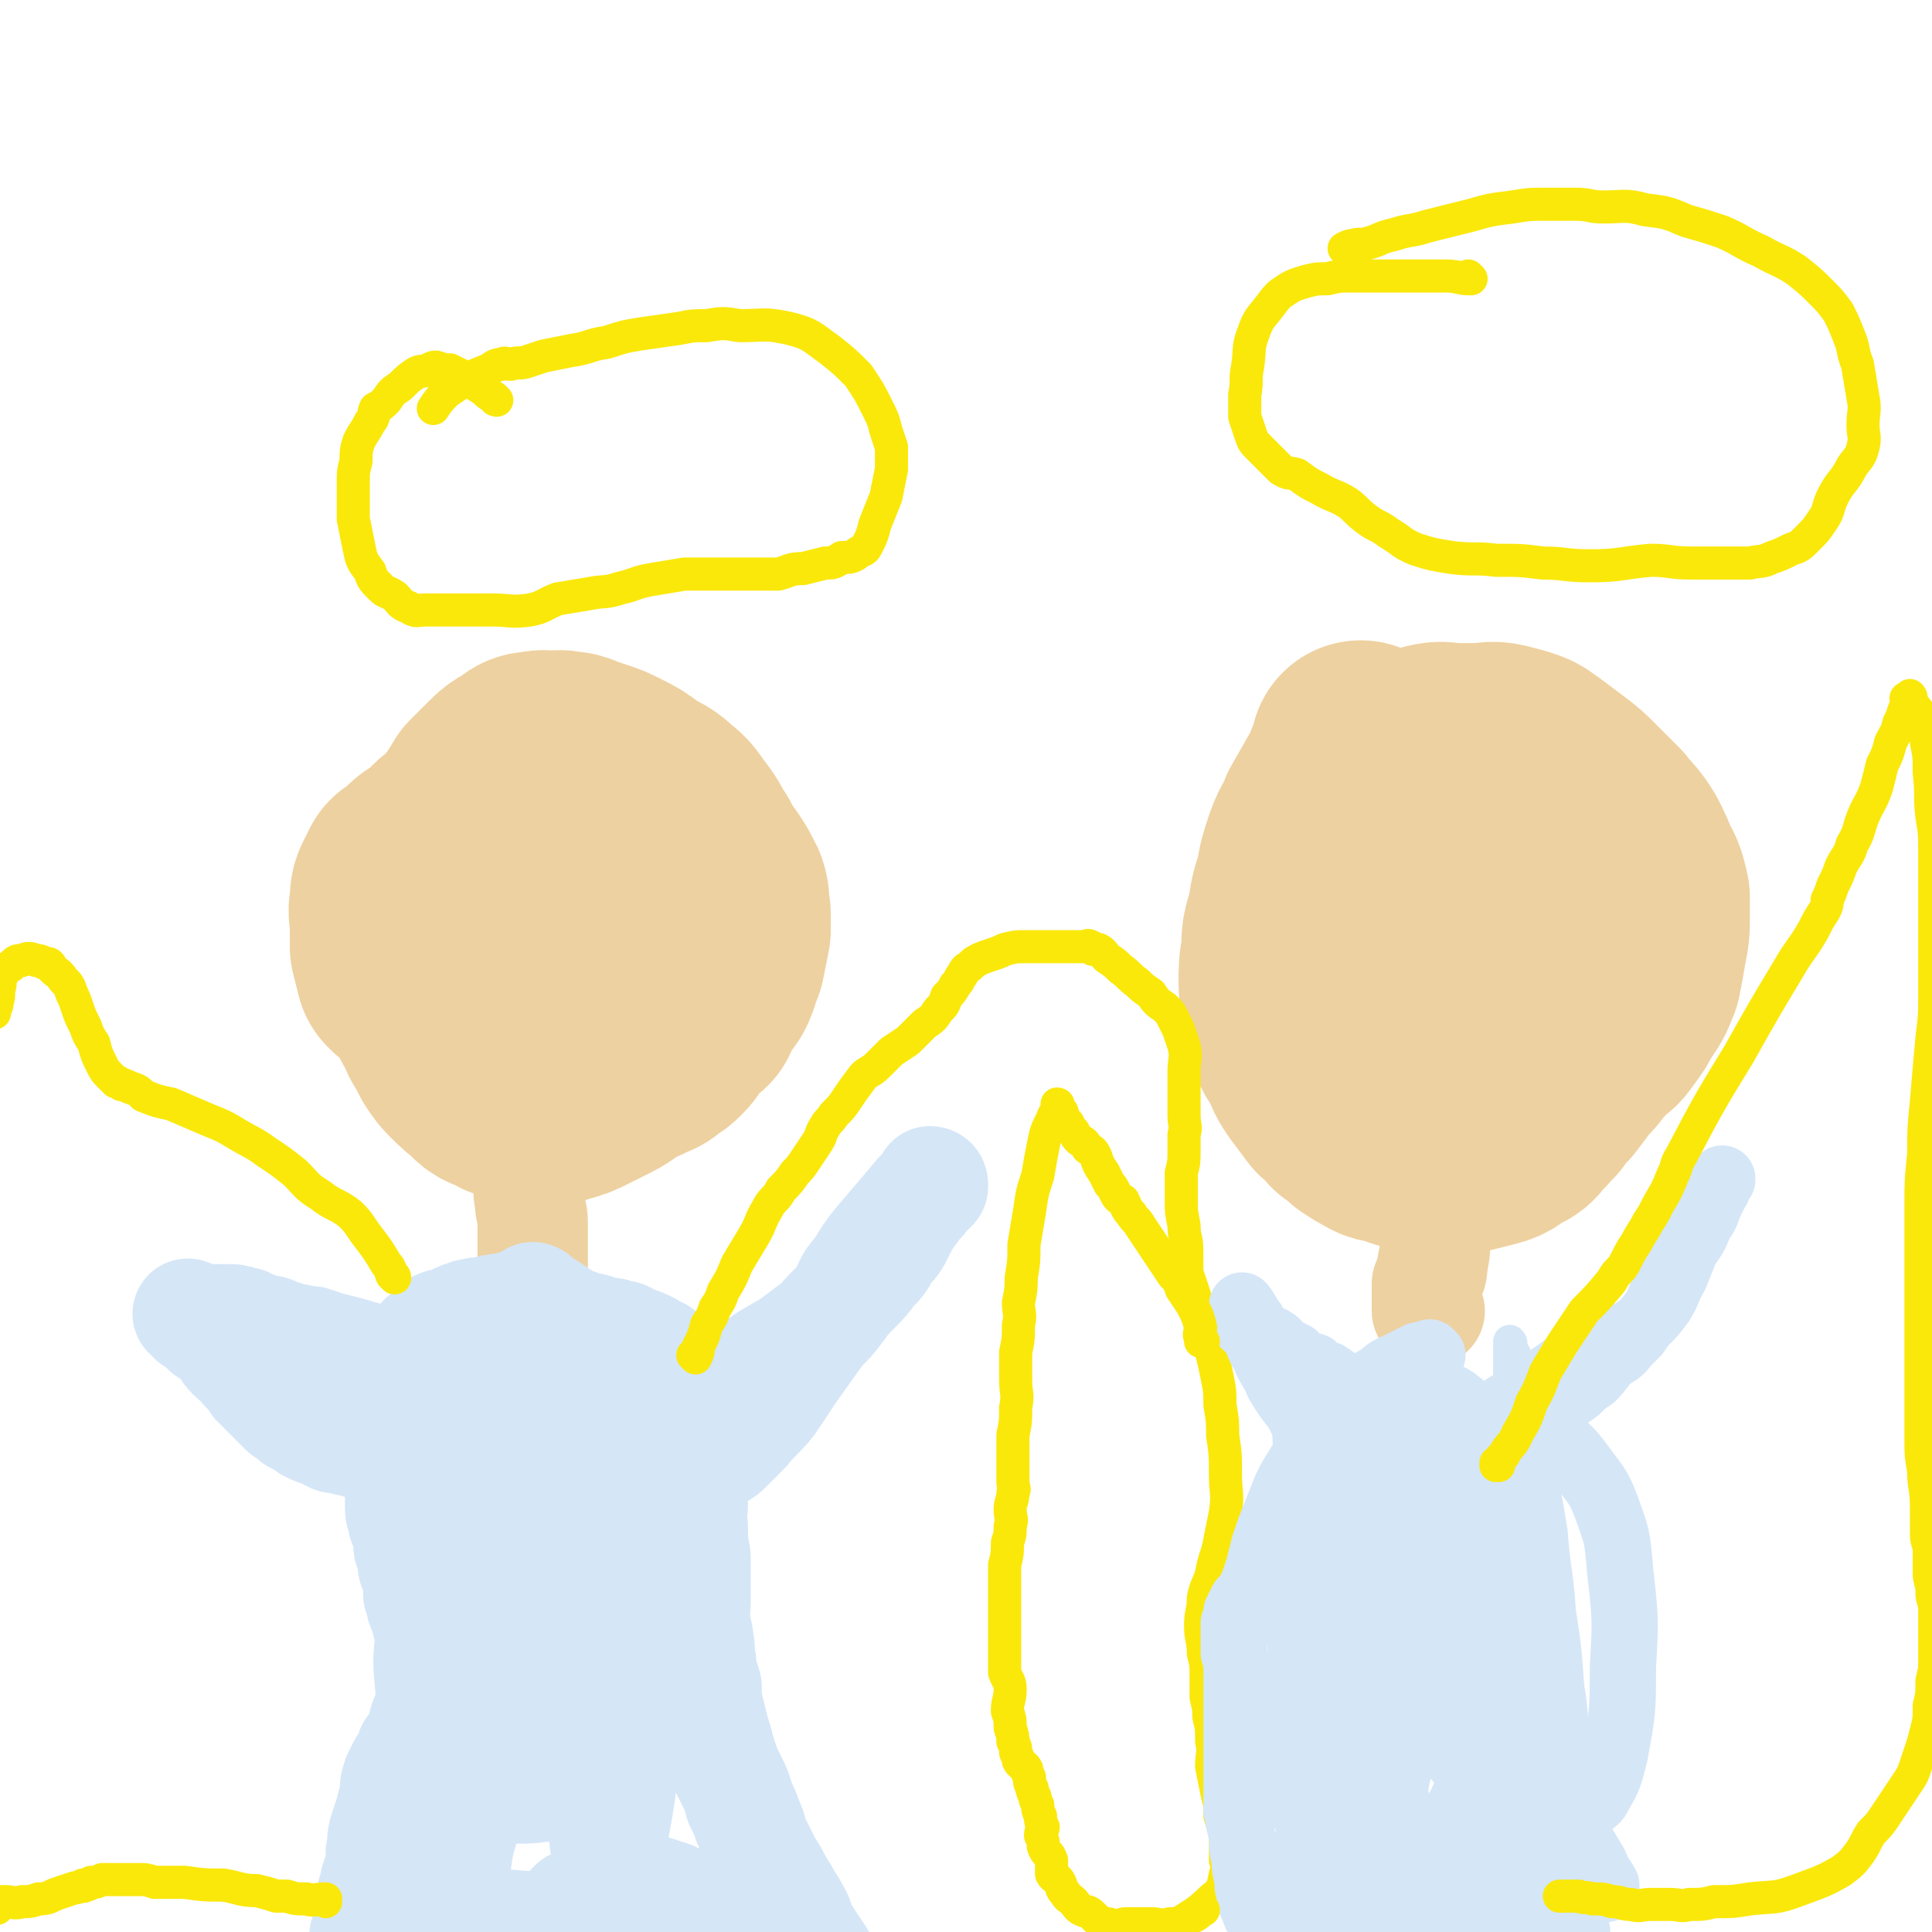 <svg viewBox='0 0 700 700' version='1.1' xmlns='http://www.w3.org/2000/svg' xmlns:xlink='http://www.w3.org/1999/xlink'><g fill='none' stroke='#EED1A0' stroke-width='80' stroke-linecap='round' stroke-linejoin='round'><path d='M217,321c0,0 -1,-1 -1,-1 0,0 0,0 1,1 0,0 0,0 0,0 0,0 -1,-1 -1,-1 0,0 0,0 1,1 '/><path d='M199,299c0,0 -1,-1 -1,-1 0,0 0,0 1,1 0,0 0,0 0,0 0,0 -1,-1 -1,-1 0,0 0,0 1,1 0,0 0,0 0,0 0,0 -1,-1 -1,-1 0,0 1,0 1,1 -1,1 -1,1 -1,2 -2,4 -2,4 -4,8 -1,3 -1,3 -2,5 -1,1 -1,1 -1,3 -1,1 0,1 0,3 0,2 0,2 0,4 -1,3 -1,3 -1,6 0,4 1,4 1,7 0,3 -1,3 0,6 0,3 0,3 1,6 0,3 1,2 2,5 1,2 1,3 2,5 1,2 1,2 2,4 1,1 1,1 3,3 2,1 2,2 4,3 3,2 3,2 7,3 3,1 3,0 6,1 2,0 2,0 5,0 3,0 3,0 6,0 3,-1 3,-1 7,-1 3,-1 4,-1 7,-2 2,-1 2,-2 4,-3 1,-1 2,-1 3,-2 1,-2 1,-3 2,-4 1,-3 2,-3 4,-6 2,-4 1,-4 3,-8 1,-5 1,-5 2,-10 0,-3 0,-3 0,-6 -1,-4 0,-4 -1,-7 -2,-4 -2,-4 -4,-7 -3,-4 -3,-4 -5,-8 -3,-4 -2,-4 -5,-8 -4,-5 -3,-5 -7,-8 -4,-4 -5,-3 -9,-6 -4,-3 -4,-3 -8,-5 -4,-2 -4,-2 -7,-3 -3,-1 -3,-1 -6,-2 -2,-1 -2,-1 -4,-1 -3,-1 -3,0 -5,0 -3,0 -3,-1 -5,0 -3,0 -3,0 -5,2 -4,2 -4,2 -7,5 -3,3 -3,3 -6,6 -3,5 -3,5 -6,9 -3,4 -3,4 -5,9 -3,4 -3,4 -5,8 -2,4 -1,4 -2,8 -1,4 -2,4 -2,8 -1,4 0,4 0,8 0,5 0,5 0,9 0,4 -1,4 0,8 0,4 0,4 1,7 1,3 1,3 3,6 1,3 1,3 3,6 1,2 1,2 2,4 2,3 2,3 4,5 3,3 3,3 6,5 2,3 3,3 6,4 3,2 3,2 6,2 3,1 3,1 5,2 2,0 2,0 4,0 3,-1 3,0 5,-1 4,-1 4,-1 8,-3 4,-2 4,-2 8,-4 4,-2 4,-3 8,-5 3,-2 3,-1 6,-3 3,-1 3,-1 5,-3 2,-1 2,-1 3,-2 2,-2 2,-2 3,-5 2,-4 3,-4 3,-7 1,-6 1,-6 1,-12 -1,-6 0,-6 -1,-13 -1,-4 -2,-4 -3,-8 -1,-4 -1,-4 -2,-7 -2,-4 -2,-4 -5,-8 -3,-3 -3,-3 -6,-6 -4,-5 -4,-5 -9,-8 -4,-4 -4,-4 -8,-7 -3,-1 -3,-1 -6,-3 -2,-1 -2,-1 -4,-2 -3,-1 -3,-2 -6,-2 -4,0 -4,-1 -8,0 -5,2 -5,3 -10,6 -6,3 -6,4 -11,8 -5,3 -5,4 -9,8 -4,2 -4,2 -7,5 -2,2 -2,2 -4,3 -1,2 -1,2 -2,4 -1,2 -1,2 -1,5 -1,4 0,4 0,8 0,4 0,4 0,8 1,4 1,4 2,8 1,0 1,0 1,1 '/><path d='M494,273c0,0 -1,-1 -1,-1 0,0 0,0 0,1 0,0 0,0 0,0 1,0 0,-1 0,-1 0,0 0,0 0,1 -2,5 -2,5 -4,10 -4,7 -4,7 -8,14 -2,6 -3,5 -5,11 -2,6 -2,6 -3,12 -2,6 -2,6 -3,13 -2,6 -2,6 -2,12 -1,5 -1,6 -1,11 0,5 1,5 1,10 1,4 1,4 2,7 1,5 2,4 4,8 2,5 2,5 4,8 3,4 3,4 6,8 3,2 3,2 5,5 3,2 3,2 5,4 3,2 3,2 5,3 3,2 3,1 6,2 4,1 4,2 8,2 4,1 4,1 9,1 4,0 4,0 9,0 4,-1 4,-1 8,-2 4,-1 4,-2 7,-4 3,-1 3,-1 5,-4 3,-2 2,-3 5,-5 2,-3 2,-3 5,-6 3,-4 3,-4 6,-8 3,-3 3,-3 5,-6 2,-2 2,-2 4,-4 3,-3 3,-2 5,-5 3,-4 3,-4 5,-8 3,-4 3,-4 5,-9 1,-5 1,-5 2,-11 1,-5 1,-5 1,-10 0,-3 0,-4 0,-7 -1,-4 -1,-5 -3,-8 -2,-5 -2,-5 -4,-9 -3,-5 -4,-5 -7,-9 -4,-4 -4,-4 -8,-8 -4,-4 -4,-4 -8,-7 -4,-3 -4,-3 -8,-6 -2,-1 -2,-2 -5,-3 -3,-1 -3,-1 -7,-2 -4,-1 -4,0 -9,0 -4,0 -4,0 -8,0 -4,0 -4,-1 -8,0 -3,1 -3,1 -5,2 -3,2 -3,2 -6,4 -3,4 -3,4 -5,9 -3,5 -3,5 -5,10 -1,5 -1,5 -2,10 -1,5 -1,5 -2,10 -1,4 -2,4 -2,9 -1,5 0,5 0,11 1,6 1,6 2,13 0,6 0,6 2,12 1,4 1,4 3,8 2,4 2,4 4,9 2,3 2,4 4,7 2,2 2,2 4,4 1,1 1,1 2,2 0,1 0,1 0,2 1,1 1,1 3,1 2,0 2,-1 4,-2 3,-1 3,-1 5,-2 4,-2 4,-2 7,-5 5,-5 4,-5 8,-11 3,-4 4,-3 6,-8 2,-3 2,-4 2,-8 1,-4 1,-4 1,-8 0,-4 0,-4 -1,-8 -1,-3 0,-4 -2,-6 -1,-2 -2,-2 -4,-4 -3,-1 -3,-1 -6,-2 -2,0 -2,0 -4,0 -1,-1 -1,0 -3,0 -1,0 -1,0 -2,0 0,0 0,0 -1,0 0,0 0,0 0,0 0,0 0,-1 0,-1 0,0 0,0 0,1 0,0 0,0 0,0 0,0 0,-1 0,-1 '/></g>
<g fill='none' stroke='#EED1A0' stroke-width='40' stroke-linecap='round' stroke-linejoin='round'><path d='M190,420c0,0 -1,-1 -1,-1 0,0 0,0 1,1 0,0 0,0 0,0 0,0 -1,-1 -1,-1 0,0 0,0 1,1 0,0 0,0 0,0 0,0 -1,-1 -1,-1 1,3 1,4 2,7 1,5 0,5 1,9 0,4 1,4 1,8 0,5 0,5 0,10 0,3 0,3 0,7 -1,2 -1,2 -2,4 0,0 0,0 0,0 '/><path d='M523,429c0,0 -1,-1 -1,-1 0,0 0,0 0,1 0,0 0,0 0,0 1,0 0,-1 0,-1 0,0 0,0 0,1 0,0 0,0 0,0 0,3 1,3 0,6 0,6 -1,6 -2,13 0,5 0,5 -1,10 0,4 -1,4 -2,7 0,2 0,3 0,5 0,1 0,1 0,3 0,1 0,1 0,2 0,0 1,0 1,0 '/></g>
<g fill='none' stroke='#D5E6F7' stroke-width='40' stroke-linecap='round' stroke-linejoin='round'><path d='M194,471c0,0 -1,-1 -1,-1 0,0 0,0 1,1 0,0 0,0 0,0 0,0 -1,-1 -1,-1 0,0 0,0 1,1 0,0 0,0 0,0 0,0 -1,-1 -1,-1 0,0 0,0 1,1 0,0 0,0 0,0 0,0 -1,-1 -1,-1 0,0 0,0 1,1 0,0 0,0 0,0 0,0 -1,-1 -1,-1 0,0 0,0 1,1 0,0 0,0 0,0 0,0 -1,-1 -1,-1 0,0 1,0 1,1 -2,1 -3,1 -6,2 -2,0 -2,0 -5,1 -2,0 -2,0 -3,1 -1,0 -2,-1 -2,0 -1,0 -1,0 -1,1 -2,0 -2,0 -3,0 -1,0 -1,-1 -2,0 -2,0 -2,0 -4,1 -1,0 -1,0 -2,1 -1,0 -1,0 -2,1 -1,0 -1,0 -2,1 -1,0 -1,-1 -2,0 -1,0 -1,0 -1,1 -1,0 -1,-1 -1,0 -1,0 -1,1 -1,2 -1,0 -2,0 -2,1 -2,1 -2,1 -2,3 -1,1 -1,1 -1,3 -1,1 -1,1 -1,2 -1,2 -1,2 -1,4 -1,2 -1,2 -1,4 0,1 0,1 0,3 -1,2 -1,2 -1,4 0,1 0,1 0,3 0,1 0,1 0,3 0,1 0,1 0,2 0,1 0,1 0,3 0,2 0,2 0,4 0,1 -1,1 -1,3 -1,1 -1,1 -1,1 0,1 0,1 0,3 0,1 0,1 0,2 0,0 -1,0 -1,1 -1,0 0,1 0,1 0,1 0,1 0,3 0,0 0,0 0,1 0,1 0,1 0,2 0,2 0,2 0,3 0,2 0,2 0,4 0,2 0,2 1,4 0,2 0,2 1,3 0,2 1,2 1,3 0,2 0,2 0,3 0,2 0,2 1,3 0,2 0,2 1,3 0,2 -1,2 0,3 0,1 0,1 1,2 0,1 0,1 1,2 0,1 0,1 0,2 0,0 0,0 0,1 0,1 0,1 0,2 0,0 -1,1 0,1 0,1 1,1 1,1 0,2 -1,2 0,3 0,1 0,1 1,2 0,1 0,1 1,2 0,1 -1,1 0,2 0,1 0,1 1,2 0,0 0,0 1,1 0,1 0,1 0,2 0,1 0,1 0,2 0,2 0,2 0,4 0,2 0,2 0,4 0,2 0,2 0,3 0,2 0,2 0,4 0,2 0,2 0,3 0,3 0,3 -1,5 -1,3 -1,2 -2,5 -1,2 0,2 -1,5 -1,3 -2,3 -4,6 -1,3 -1,3 -3,6 -1,2 -1,2 -2,4 -1,3 -1,4 -1,7 -1,3 -1,3 -2,7 -1,3 -1,3 -2,6 -1,4 0,4 -1,7 0,4 0,4 -1,8 -1,2 -1,2 -1,4 -1,2 -1,2 -1,4 -1,2 -1,2 -1,4 0,2 0,2 0,4 -1,2 -1,2 -1,4 -1,2 -1,2 -1,4 0,1 0,1 0,3 0,1 0,1 0,3 0,1 0,1 0,2 0,2 0,2 0,3 0,2 0,2 0,4 0,2 0,2 0,5 0,2 0,2 0,3 0,2 0,2 0,4 0,1 0,1 0,2 1,1 1,1 1,3 1,1 1,1 1,1 0,1 0,1 0,1 0,0 0,0 0,0 '/><path d='M200,475c0,0 -1,-1 -1,-1 0,0 0,0 1,1 0,0 0,0 0,0 0,0 -1,-1 -1,-1 0,0 0,0 1,1 0,0 0,0 0,0 0,0 -1,-1 -1,-1 3,2 4,3 8,5 3,1 3,1 5,2 2,0 2,0 5,1 2,1 2,1 5,1 2,1 2,1 4,1 2,1 2,1 4,2 3,1 3,1 5,2 2,2 3,1 5,3 2,3 2,3 3,6 2,4 1,4 2,8 1,3 1,3 2,7 1,4 1,4 2,8 0,4 -1,4 0,7 0,2 1,2 1,4 0,3 0,3 0,6 0,4 1,4 1,8 0,4 -1,4 0,8 0,5 0,5 1,11 0,5 0,5 0,10 0,4 0,4 0,7 0,3 -1,4 0,7 0,3 1,3 1,6 1,4 0,4 1,8 0,5 1,5 2,9 0,5 0,5 1,9 1,4 1,4 2,8 1,3 1,3 2,7 1,3 1,3 2,6 1,2 1,2 2,4 2,4 2,4 3,8 2,4 2,4 3,7 2,4 1,4 3,8 2,4 2,4 4,8 2,3 2,3 4,7 2,3 2,3 3,5 2,3 2,3 3,5 2,3 1,3 2,6 1,2 2,2 3,4 2,3 2,3 4,6 2,4 2,4 4,8 2,3 2,3 3,5 2,3 1,3 3,5 2,3 2,3 5,6 2,2 2,1 5,3 5,2 5,2 10,4 5,1 5,1 9,2 5,0 5,0 9,0 4,1 4,0 9,0 0,0 0,0 -1,0 '/><path d='M217,560c0,0 -1,-1 -1,-1 0,0 0,0 1,1 0,0 0,0 0,0 0,0 -1,-1 -1,-1 0,0 0,0 1,1 0,0 0,0 0,0 0,0 0,0 0,1 -3,5 -4,5 -6,11 -2,7 -1,7 -1,14 0,9 0,9 1,17 1,10 0,10 1,19 1,9 1,9 2,17 1,8 2,8 3,16 1,5 1,5 2,11 0,3 1,3 1,6 0,1 0,1 0,2 0,0 0,1 0,0 0,-1 0,-2 1,-4 3,-15 3,-15 5,-30 4,-20 4,-20 6,-41 2,-20 2,-20 2,-41 -1,-12 -1,-12 -4,-24 -2,-8 -3,-7 -6,-14 -3,-7 -2,-7 -6,-12 -2,-4 -2,-4 -5,-7 -1,-2 -1,-2 -4,-3 -3,0 -3,0 -6,2 -8,6 -9,7 -15,16 -9,12 -9,12 -16,25 -7,14 -8,14 -12,29 -4,11 -3,11 -4,23 -1,9 -1,9 0,19 1,8 1,8 4,16 3,6 4,7 9,12 3,3 4,3 8,5 5,2 5,2 11,3 4,0 5,0 10,-1 5,-1 6,1 10,-3 9,-7 9,-7 15,-17 8,-14 8,-15 13,-30 4,-15 4,-15 6,-31 1,-12 1,-12 0,-25 -1,-8 -2,-8 -5,-16 -2,-6 -2,-6 -7,-11 -3,-4 -3,-4 -8,-7 -3,-2 -3,-2 -7,-2 -4,1 -5,2 -9,6 -7,9 -8,9 -13,20 -7,15 -7,15 -12,32 -4,11 -4,11 -6,23 -2,10 -2,10 -1,20 0,8 0,8 2,16 1,5 1,5 4,10 2,3 2,3 5,6 1,1 1,1 3,3 1,0 1,0 2,0 0,1 0,1 1,1 0,1 1,1 1,0 3,-5 3,-5 5,-11 4,-14 4,-14 8,-29 3,-13 3,-13 5,-27 1,-9 1,-9 2,-18 0,-5 0,-5 0,-11 0,-2 0,-2 0,-4 0,0 0,0 0,0 0,1 -1,0 -1,0 0,0 1,0 1,0 -2,5 -3,5 -5,10 -5,13 -5,14 -10,27 -6,17 -7,17 -13,33 -4,14 -4,14 -9,28 -4,11 -4,11 -7,22 -2,7 -2,7 -3,15 -1,3 -1,3 -1,6 0,2 0,2 0,3 0,1 -1,1 -1,1 -1,1 0,2 -1,2 -1,1 -2,1 -3,1 -3,1 -3,0 -6,0 -4,0 -4,1 -7,0 -2,0 -2,0 -3,-1 -1,0 -1,1 -1,0 -1,0 -1,0 -1,-1 -1,0 -1,0 -1,0 1,1 2,2 4,2 6,3 6,3 13,4 11,2 11,2 23,3 11,1 11,1 22,1 8,0 8,0 17,0 6,-1 6,-1 12,-1 3,-1 3,-1 7,-1 1,0 1,1 2,0 0,0 0,0 1,0 0,-1 0,-1 0,-1 -1,-2 -1,-2 -2,-2 -2,-2 -2,-2 -5,-2 -3,-1 -3,-1 -7,-1 -4,-1 -4,-1 -8,-1 -2,0 -2,0 -5,0 -2,1 -2,1 -4,1 -1,1 -1,0 -2,0 -1,1 -1,1 -1,1 0,0 0,0 0,0 3,2 3,2 6,3 6,2 6,2 11,3 8,1 8,1 15,1 4,1 4,0 9,0 3,0 3,0 5,0 1,0 1,0 2,0 0,0 0,0 0,0 -2,-2 -2,-2 -4,-4 -2,-3 -2,-3 -5,-5 -2,-2 -3,-2 -6,-3 -3,-1 -3,-1 -7,-2 -3,0 -3,0 -6,0 -1,1 -2,1 -2,2 -1,2 0,2 0,4 2,3 2,4 4,6 3,3 3,2 7,4 2,1 3,1 5,2 0,0 0,0 1,0 '/><path d='M143,497c0,0 -1,-1 -1,-1 0,0 1,0 1,1 0,0 0,0 0,0 0,0 -1,-1 -1,-1 0,0 1,0 1,1 0,0 0,0 0,0 0,0 -1,-1 -1,-1 0,0 1,1 1,1 -2,-1 -3,-1 -5,-2 -3,-1 -3,-1 -6,-2 -2,-1 -2,-1 -4,-1 -2,-1 -2,-1 -4,-1 -2,-1 -2,0 -4,-1 -3,-1 -2,-1 -5,-2 -2,-1 -2,0 -5,-1 -2,-1 -2,-1 -4,-2 -3,-1 -3,-1 -6,-2 -2,-1 -2,-1 -4,-1 -2,0 -2,-1 -3,-1 -2,-1 -2,-1 -3,-1 -1,-1 -1,-1 -2,-1 -3,-1 -3,-1 -6,-1 -3,0 -3,0 -5,0 -2,0 -2,0 -4,0 -2,-1 -2,-1 -3,-1 0,0 0,0 -1,0 0,0 0,0 0,0 0,0 0,-1 -1,-1 0,0 1,0 1,1 0,0 0,0 0,0 1,0 1,0 1,1 3,2 3,2 5,4 3,2 3,2 5,4 2,2 2,3 4,5 2,2 3,2 5,5 2,2 2,2 4,5 2,2 2,1 3,3 2,2 2,2 3,3 2,2 2,2 4,4 2,1 2,1 4,3 3,1 3,1 5,3 2,1 2,1 5,2 2,1 2,1 4,2 2,0 2,0 5,1 2,0 2,0 4,1 2,0 2,0 4,0 2,0 2,0 4,0 2,0 2,0 4,0 1,-1 1,-1 2,-1 2,-1 2,-1 3,-1 2,0 2,0 4,0 1,-1 1,-1 3,-1 2,-1 2,-1 4,-1 2,0 2,0 4,-1 2,-1 1,-1 3,-1 2,-1 2,-1 3,-1 1,-1 1,-2 2,-2 1,0 1,0 2,1 1,0 1,0 1,0 1,0 1,0 2,0 0,0 0,0 0,0 -1,-1 -1,-1 -2,-2 -1,-1 -1,-1 -3,-2 -1,-1 -1,-1 -3,-1 -1,-1 -1,-1 -3,-2 -2,-1 -2,-1 -4,-2 -2,-1 -1,-1 -3,-2 -1,-1 -1,0 -3,-1 -2,-1 -1,-1 -3,-2 -1,-1 -1,-1 -3,-2 -2,-1 -2,-2 -4,-3 -3,-1 -3,-1 -5,-2 -3,-1 -3,-1 -5,-2 -4,-1 -4,-1 -7,-2 -4,-1 -4,-1 -8,-2 -3,-1 -3,-1 -6,-2 -4,0 -4,-1 -7,-1 -3,0 -3,1 -5,1 -1,-1 -1,-1 -1,-2 -1,0 -1,1 -1,1 -1,0 -1,0 -3,0 0,0 0,0 0,0 1,0 0,-1 0,-1 0,0 0,0 0,1 0,0 0,0 0,0 1,0 0,-1 0,-1 0,0 0,0 0,1 0,0 0,0 0,0 1,1 1,1 2,2 3,4 3,4 6,7 4,4 3,5 8,9 5,4 5,4 11,8 6,3 5,4 11,6 5,3 6,2 11,4 8,2 8,2 16,4 7,2 7,2 14,3 5,1 5,1 11,2 5,1 5,1 11,2 4,0 4,0 8,1 3,0 3,0 5,1 4,0 4,0 8,0 4,0 4,0 8,0 4,0 4,0 7,0 5,-1 5,-1 9,-2 2,0 2,0 4,-1 3,0 3,0 5,0 3,-1 3,-2 5,-3 2,0 2,0 4,-1 2,-1 2,-1 4,-3 3,-3 3,-3 6,-6 4,-5 5,-5 9,-10 4,-6 4,-6 8,-12 5,-7 5,-7 10,-14 4,-4 4,-4 7,-8 3,-4 3,-4 6,-7 3,-3 3,-3 6,-7 3,-3 3,-3 5,-7 3,-3 3,-3 5,-7 2,-4 2,-4 5,-8 2,-3 2,-2 4,-5 1,-1 1,-1 2,-2 0,-1 0,-1 1,-1 0,-1 0,-1 0,-1 0,0 0,0 0,0 0,0 -1,-1 -1,-1 0,0 0,0 1,1 0,0 0,0 0,0 0,0 -1,-1 -1,-1 0,0 1,0 1,1 -2,2 -3,2 -5,4 -5,6 -5,6 -11,13 -6,7 -6,7 -11,15 -4,4 -3,5 -6,10 -2,2 -2,2 -5,5 -2,2 -2,3 -5,5 -4,3 -4,3 -8,6 -8,5 -8,4 -15,10 -6,5 -6,5 -12,10 -3,3 -3,3 -6,7 -2,1 -2,1 -4,3 -2,1 -1,1 -2,2 -1,0 -1,0 -2,1 -1,0 -1,0 -1,0 0,0 0,0 0,0 0,0 -1,-1 -1,-1 0,0 0,1 0,2 0,0 0,0 0,0 0,0 0,-1 -1,-1 0,0 0,0 0,1 0,0 0,0 0,0 '/></g>
<g fill='none' stroke='#FAE80B' stroke-width='12' stroke-linecap='round' stroke-linejoin='round'><path d='M143,463c0,0 -1,-1 -1,-1 0,0 1,0 1,1 0,0 0,0 0,0 0,0 -1,-1 -1,-1 0,0 1,0 1,1 0,0 0,0 0,0 0,0 0,0 -1,-1 -1,-2 0,-2 -2,-4 -3,-5 -3,-5 -6,-9 -4,-5 -3,-5 -7,-9 -5,-4 -6,-3 -11,-7 -5,-3 -5,-4 -9,-8 -5,-4 -5,-4 -11,-8 -4,-3 -5,-3 -10,-6 -5,-3 -5,-3 -10,-5 -7,-3 -7,-3 -14,-6 -5,-1 -5,-1 -10,-3 -2,-2 -2,-2 -5,-3 -2,-1 -2,-1 -3,-1 -1,-1 -1,-1 -2,-1 -1,-1 -1,-1 -2,-2 -2,-2 -2,-2 -3,-4 -2,-4 -2,-4 -3,-8 -2,-3 -2,-3 -3,-6 -2,-4 -2,-4 -3,-7 -1,-3 -1,-3 -2,-5 -1,-3 -1,-3 -3,-5 -2,-3 -2,-2 -4,-4 -1,-2 -1,-2 -3,-2 -1,-1 -2,-1 -3,-1 -2,-1 -3,-1 -5,0 -2,0 -2,0 -4,2 -2,1 -2,1 -3,3 -1,1 -1,2 -1,4 -1,3 0,3 -1,6 0,2 -1,2 -1,4 0,0 0,0 0,0 '/><path d='M118,689c0,0 -1,-1 -1,-1 0,0 1,0 1,0 0,0 0,0 0,0 0,1 -1,0 -1,0 0,0 1,0 1,0 0,0 0,0 0,0 -4,0 -4,1 -7,0 -4,0 -4,0 -7,-1 -2,0 -2,0 -4,0 -3,-1 -3,-1 -7,-2 -6,0 -6,-1 -12,-2 -7,0 -7,0 -14,-1 -5,0 -5,0 -11,0 -3,-1 -3,-1 -6,-1 -2,0 -2,0 -4,0 -2,0 -2,0 -5,0 -2,0 -2,0 -4,0 -2,1 -2,1 -4,1 -1,1 -1,1 -2,1 -1,1 -1,0 -1,0 -2,1 -2,1 -3,1 -3,1 -3,1 -6,2 -3,1 -3,2 -7,2 -3,1 -3,1 -6,1 -3,1 -3,0 -6,0 0,0 0,0 -1,0 -1,0 -1,0 -1,0 -1,1 0,1 -1,1 0,0 0,0 0,0 0,1 0,1 0,1 0,0 0,0 0,0 0,1 0,0 -1,0 '/><path d='M252,492c0,0 -1,-1 -1,-1 0,0 0,0 1,1 0,0 0,0 0,0 0,0 -1,-1 -1,-1 0,0 0,0 1,1 0,0 0,0 0,0 1,-2 1,-2 1,-4 2,-4 2,-4 3,-8 2,-3 2,-3 3,-6 2,-3 2,-3 3,-6 3,-5 3,-5 5,-10 3,-5 3,-5 6,-10 3,-5 2,-5 5,-10 2,-4 3,-3 5,-7 3,-3 3,-3 5,-6 2,-2 2,-2 4,-5 2,-3 2,-3 4,-6 2,-3 1,-3 3,-6 1,-2 2,-2 3,-4 3,-3 3,-3 5,-6 2,-3 2,-3 5,-7 2,-3 3,-2 6,-5 2,-2 2,-2 5,-5 3,-2 3,-2 6,-4 3,-3 3,-3 6,-6 3,-2 3,-2 5,-5 2,-2 2,-2 3,-5 2,-2 2,-2 3,-4 1,-1 1,-1 2,-3 1,-1 1,-2 2,-3 2,-1 2,-2 4,-3 2,-1 2,-1 5,-2 3,-1 3,-1 5,-2 4,-1 4,-1 7,-1 4,0 4,0 7,0 3,0 3,0 6,0 3,0 3,0 6,0 1,0 1,0 3,0 1,0 1,-1 2,0 1,0 0,0 1,1 1,0 1,0 2,0 2,1 2,2 3,3 3,2 3,2 5,4 3,2 3,3 6,5 2,2 2,2 5,4 2,3 2,3 5,5 2,2 2,2 3,4 1,2 1,2 2,4 1,3 1,3 2,6 1,4 0,5 0,9 0,4 0,4 0,8 0,4 0,4 0,8 0,4 1,4 0,7 0,3 0,3 0,6 0,4 0,4 -1,8 0,5 0,5 0,10 0,4 0,4 1,9 0,5 1,4 1,9 0,4 0,4 0,8 1,3 1,3 2,6 1,3 1,3 2,7 1,3 1,3 3,7 1,4 1,4 2,9 1,4 1,4 2,9 1,5 1,5 1,10 1,6 1,6 1,11 1,7 1,7 1,14 0,7 1,7 0,14 -1,5 -1,5 -2,10 -1,6 -2,6 -3,12 -1,4 -2,4 -3,9 0,5 -1,5 -1,10 0,5 1,5 1,10 1,4 1,4 1,9 0,3 0,3 0,7 1,4 1,4 1,7 1,4 1,4 1,9 1,4 0,4 0,9 1,5 1,5 2,10 1,4 1,4 1,8 1,3 1,3 2,6 0,3 0,3 0,5 0,3 0,3 0,5 1,3 1,3 0,5 -1,5 -1,6 -5,9 -5,5 -6,5 -12,9 -7,4 -7,4 -15,7 -7,2 -7,1 -14,4 -9,4 -9,4 -17,8 -7,3 -7,3 -15,7 -7,3 -7,3 -14,5 -6,3 -6,3 -13,6 -4,1 -5,0 -9,2 -5,1 -4,1 -9,2 -3,0 -3,0 -6,1 -4,1 -4,2 -9,4 -5,2 -5,1 -10,2 '/><path d='M180,145c0,0 -1,-1 -1,-1 0,0 0,1 1,1 0,0 0,0 0,0 0,0 -1,-1 -1,-1 0,0 0,1 1,1 0,0 0,0 0,0 0,0 0,0 -1,-1 -2,-1 -2,-1 -4,-3 -2,-1 -2,-1 -4,-3 -2,-1 -2,-1 -4,-2 -2,-1 -2,-1 -4,-2 -2,0 -2,0 -5,-1 -2,0 -2,1 -3,1 -2,1 -2,0 -4,1 -3,2 -3,2 -6,5 -3,2 -3,2 -5,5 -2,2 -2,2 -4,3 -1,2 0,3 -2,5 -2,4 -2,3 -4,7 -1,3 -1,4 -1,7 -1,4 -1,4 -1,8 0,7 0,7 0,13 1,5 1,5 2,10 1,5 1,5 4,9 1,3 1,3 4,6 2,2 2,1 5,3 2,2 2,3 5,4 3,2 3,1 6,1 5,0 5,0 10,0 7,0 7,0 14,0 7,0 7,1 14,0 5,-1 5,-2 10,-4 6,-1 6,-1 12,-2 5,-1 5,0 11,-2 5,-1 5,-2 11,-3 6,-1 6,-1 12,-2 5,0 5,0 10,0 4,0 4,0 8,0 4,0 4,0 7,0 5,0 5,0 9,0 4,-1 4,-2 9,-2 4,-1 4,-1 8,-2 3,0 3,0 6,-2 3,0 3,0 5,-1 2,-2 3,-1 4,-3 2,-4 2,-4 3,-8 2,-5 2,-5 4,-10 1,-5 1,-5 2,-10 0,-4 0,-4 0,-8 -1,-3 -1,-3 -2,-6 -1,-4 -1,-4 -3,-8 -3,-6 -3,-6 -7,-12 -5,-5 -5,-5 -10,-9 -7,-5 -7,-6 -15,-8 -9,-2 -9,-1 -18,-1 -6,-1 -6,-1 -12,0 -5,0 -5,0 -10,1 -7,1 -7,1 -14,2 -6,1 -6,1 -12,3 -7,1 -6,2 -13,3 -5,1 -5,1 -10,2 -3,1 -3,1 -6,2 -3,1 -3,0 -6,1 -2,0 -2,-1 -3,0 -3,0 -3,1 -5,2 -5,2 -5,2 -9,4 -3,2 -3,2 -6,4 -3,3 -3,3 -5,6 0,0 0,0 0,0 '/></g>
<g fill='none' stroke='#D5E6F7' stroke-width='12' stroke-linecap='round' stroke-linejoin='round'><path d='M511,492c0,0 -1,-1 -1,-1 0,0 0,0 0,1 0,0 0,0 0,0 1,0 0,-1 0,-1 0,0 0,0 0,1 0,0 0,0 0,0 1,0 0,-1 0,-1 0,0 0,0 0,1 0,0 0,-1 -1,0 -3,2 -3,2 -6,4 -5,4 -5,4 -10,9 -4,5 -4,5 -8,10 -3,4 -3,4 -6,8 -2,3 -3,3 -5,5 -1,1 -1,1 -2,2 -1,1 0,1 -1,2 0,1 0,1 -1,2 0,1 -1,1 -1,2 -1,2 0,2 -1,4 0,2 0,2 -1,4 0,3 -1,3 -1,6 0,4 1,4 0,7 0,2 0,2 -1,5 0,2 0,2 0,5 0,2 0,2 0,5 0,2 1,2 0,5 0,3 0,3 -1,6 0,2 0,2 0,4 0,2 0,2 0,5 1,2 1,2 1,4 1,3 0,3 0,6 0,4 0,4 0,8 0,4 0,4 0,7 0,3 0,3 0,7 1,3 1,3 1,7 1,3 0,3 0,6 1,2 1,2 1,5 1,3 0,3 0,6 1,4 1,4 1,9 1,4 0,4 0,9 1,3 1,3 1,7 1,3 1,3 2,6 2,2 2,2 3,5 2,2 2,2 3,4 2,2 2,2 5,4 2,1 2,1 4,2 2,2 2,1 4,2 1,1 1,1 2,1 2,1 2,2 3,2 1,1 1,1 2,1 1,1 1,1 2,1 1,1 1,1 2,1 1,1 1,1 2,1 1,1 1,2 2,2 2,1 2,0 3,0 2,1 2,1 3,1 3,1 3,0 6,0 3,0 3,1 6,0 4,0 4,0 8,-1 4,-1 4,-1 8,-3 4,-1 4,-1 8,-3 3,-2 3,-3 6,-5 2,-3 2,-3 4,-5 2,-4 2,-4 4,-7 3,-5 3,-5 5,-10 2,-6 3,-6 4,-12 1,-5 1,-5 1,-10 0,-7 0,-7 -1,-14 -1,-13 0,-13 -2,-25 -1,-14 -1,-14 -3,-27 -1,-15 -2,-15 -3,-29 -2,-12 -2,-12 -4,-23 -1,-9 -1,-9 -3,-19 -2,-6 -2,-6 -3,-13 -1,-4 -1,-4 -3,-8 0,-1 0,-1 -1,-2 0,-1 0,-1 -1,-2 0,-1 0,-1 0,-1 0,0 0,0 0,0 1,0 0,-1 0,-1 0,0 0,0 0,1 0,0 0,0 0,0 1,0 0,-1 0,-1 0,0 0,0 0,1 0,5 0,5 0,10 0,1 0,1 0,2 '/></g>
<g fill='none' stroke='#D5E6F7' stroke-width='24' stroke-linecap='round' stroke-linejoin='round'><path d='M519,491c0,0 -1,-1 -1,-1 0,0 0,0 0,1 0,0 0,0 0,0 1,0 0,-1 0,-1 0,0 0,0 0,1 0,0 0,0 0,0 1,0 0,-1 0,-1 0,0 0,0 0,1 0,0 0,0 0,0 -2,0 -2,0 -4,0 -4,2 -4,2 -8,4 -5,2 -4,3 -8,5 -4,4 -4,4 -8,7 -4,3 -3,3 -7,7 -2,2 -2,2 -5,5 -1,2 -1,2 -3,5 -1,2 -1,2 -2,4 -2,2 -2,2 -3,4 -2,3 -2,3 -4,7 -2,5 -2,5 -4,10 -2,5 -2,5 -4,11 -1,4 -1,4 -2,8 -1,3 -1,3 -2,6 -1,2 -1,2 -2,4 -1,1 -1,1 -2,2 -1,2 -1,2 -2,4 0,2 0,2 -1,4 0,2 0,2 0,5 0,3 0,3 0,6 1,3 1,3 1,7 0,4 0,4 0,9 0,4 0,4 0,9 0,4 0,4 0,9 0,3 0,3 0,7 0,4 0,4 0,8 0,4 0,4 0,8 1,5 1,5 2,9 0,5 0,5 1,9 0,3 0,3 1,7 0,3 0,3 1,6 0,2 0,2 1,4 1,3 1,3 2,4 1,2 1,2 2,3 2,2 1,3 3,4 2,2 3,1 4,3 2,2 2,3 4,4 3,2 3,1 7,2 3,1 3,1 7,2 3,0 3,0 5,-1 3,0 3,1 5,0 3,-1 3,-1 6,-4 3,-2 3,-2 5,-5 6,-6 7,-5 10,-12 6,-11 4,-12 9,-24 3,-9 4,-8 8,-17 2,-8 2,-8 4,-16 2,-10 2,-10 4,-19 1,-7 1,-7 2,-14 0,-10 -1,-10 -1,-20 0,-9 0,-9 0,-17 0,-6 0,-6 0,-11 0,-4 0,-4 0,-7 0,-4 1,-4 0,-7 0,-4 -1,-4 -2,-8 -2,-6 -1,-6 -3,-12 -2,-4 -2,-4 -4,-8 -1,-1 -1,-2 -3,-3 -1,-1 -1,-1 -3,-2 -1,0 -1,-1 -2,-1 -3,1 -3,2 -5,4 -7,8 -8,7 -13,16 -9,15 -8,16 -14,31 -7,15 -7,15 -13,31 -5,14 -5,14 -9,29 -2,6 -3,6 -4,13 -1,3 -1,3 -1,7 0,4 0,4 1,7 2,5 2,5 5,9 2,5 3,5 6,9 3,5 2,6 6,10 3,4 3,3 7,6 1,1 2,2 2,2 3,-4 3,-5 5,-10 5,-19 5,-19 8,-38 3,-20 3,-20 4,-41 2,-19 2,-19 2,-39 1,-13 1,-13 0,-26 0,-6 0,-6 -1,-11 0,-5 0,-5 -1,-9 0,-1 0,-1 -1,-3 0,0 0,0 0,0 1,1 0,0 0,0 0,0 0,0 0,0 0,5 0,5 -1,10 -2,16 -2,16 -5,33 -3,21 -4,21 -8,42 -3,18 -3,18 -7,35 -3,12 -4,12 -7,23 -2,8 -2,8 -4,16 -1,5 -1,5 -2,10 0,5 0,5 0,9 1,4 1,4 2,6 2,3 2,3 4,4 3,2 4,3 6,1 5,-2 6,-2 9,-7 6,-10 5,-11 8,-21 4,-15 3,-16 7,-31 4,-18 5,-18 9,-35 3,-16 3,-16 6,-31 2,-11 2,-11 2,-22 1,-5 0,-5 -1,-11 0,-5 0,-5 -1,-9 0,-4 -1,-4 -2,-7 0,-1 0,-1 -1,-2 0,0 0,0 0,0 0,0 0,0 0,0 -2,4 -2,4 -3,8 -4,13 -5,13 -8,26 -4,18 -5,18 -6,37 -2,21 -1,21 0,43 1,18 1,18 4,36 3,14 2,14 6,27 3,6 3,6 7,12 1,3 1,4 3,6 1,2 1,3 2,2 2,0 2,-2 3,-4 4,-11 4,-12 7,-23 4,-19 4,-19 6,-39 3,-15 3,-15 4,-31 1,-8 0,-8 0,-17 0,-8 1,-8 0,-17 0,-10 0,-10 -1,-20 -2,-9 -2,-9 -4,-17 -2,-8 -2,-8 -4,-17 -1,-4 -1,-4 -2,-8 -1,-2 -1,-2 -2,-3 -1,-1 -1,-1 -1,-1 -1,0 -1,0 -1,0 0,0 0,0 0,0 0,3 0,3 0,7 2,14 2,14 3,28 2,17 2,17 5,33 2,13 2,13 6,25 3,9 4,8 7,17 2,5 2,5 4,10 2,4 2,5 5,8 2,3 3,3 6,6 2,2 2,2 4,3 1,1 2,2 3,1 3,0 4,0 5,-2 4,-7 4,-7 6,-15 3,-16 3,-16 3,-32 1,-17 1,-17 -1,-35 -1,-12 -1,-12 -5,-23 -3,-8 -4,-8 -9,-15 -3,-4 -3,-4 -7,-8 -2,-3 -3,-3 -6,-5 -1,-1 -1,-2 -2,-3 0,0 0,0 -1,0 0,0 0,0 0,0 0,1 -1,1 -1,2 -2,14 -2,14 -3,27 -2,17 -1,17 -2,33 -1,14 -1,14 -1,29 1,8 1,8 3,16 1,6 0,6 1,11 1,5 1,5 3,9 1,4 1,4 3,8 1,2 1,2 1,5 1,1 1,2 1,3 1,0 1,0 2,0 0,0 0,0 0,0 -2,-2 -2,-2 -3,-4 -3,-13 -3,-13 -5,-25 -2,-16 -1,-16 -4,-32 -2,-12 -2,-12 -5,-23 -3,-9 -3,-9 -7,-18 -1,-4 -1,-4 -3,-8 -2,-4 -2,-4 -4,-7 -2,-3 -2,-3 -3,-5 -1,-1 -1,-1 -2,-3 -1,-1 0,-2 -1,-3 0,0 0,0 -1,1 0,0 0,0 0,0 1,0 0,-1 0,-1 0,3 1,4 1,8 2,14 1,14 2,29 2,17 1,17 2,34 1,13 1,13 2,25 1,6 2,6 3,12 2,6 2,6 5,13 2,6 2,6 5,13 2,5 2,5 4,11 3,5 3,5 5,10 2,3 2,3 5,6 1,2 1,2 3,4 1,0 1,0 1,0 0,0 0,0 0,0 0,-1 0,-1 0,-2 0,-10 1,-10 0,-21 -1,-15 -1,-15 -3,-30 -1,-11 -1,-11 -4,-21 -2,-10 -2,-10 -5,-19 -2,-7 -2,-7 -5,-15 -3,-9 -3,-9 -7,-17 -4,-12 -3,-12 -8,-24 -4,-9 -4,-9 -9,-19 -2,-5 -2,-5 -5,-10 -1,-3 -1,-2 -3,-4 0,-1 0,-1 -1,-1 0,0 0,0 0,0 1,0 0,-1 0,-1 0,0 0,0 0,1 1,1 2,1 2,3 3,10 2,10 5,20 4,14 4,14 8,28 3,9 4,9 7,18 3,10 3,10 6,19 3,8 3,8 6,16 2,7 2,7 4,14 2,5 2,5 5,11 3,6 3,6 7,12 3,5 3,5 7,11 3,5 3,5 6,10 2,3 1,3 3,6 1,1 1,1 1,2 1,1 1,1 1,1 0,0 0,0 0,0 0,1 0,2 0,1 -1,-1 -2,-1 -3,-3 -5,-5 -5,-5 -9,-11 -6,-7 -5,-8 -11,-16 -5,-7 -5,-7 -10,-15 -6,-8 -6,-8 -12,-15 -5,-8 -6,-7 -11,-15 -6,-7 -7,-7 -12,-15 -6,-10 -5,-10 -10,-21 -5,-10 -4,-10 -9,-19 -3,-7 -2,-7 -6,-13 -2,-4 -2,-4 -4,-7 -1,-2 -1,-2 -2,-3 -1,-1 -1,0 -1,0 -1,0 -1,0 -1,0 0,0 0,0 0,0 1,0 0,-1 0,-1 0,0 1,0 2,1 3,4 4,4 6,8 5,10 4,11 9,21 4,10 3,11 8,21 4,9 5,9 9,18 5,10 5,10 10,19 6,9 6,9 11,17 5,7 6,7 10,14 5,8 5,8 8,16 3,8 2,8 6,15 2,5 2,5 4,10 2,2 2,2 3,5 1,1 1,1 2,2 1,1 1,1 1,1 1,1 0,1 1,1 0,1 0,0 0,0 0,0 0,0 0,0 1,1 0,1 0,0 -2,-3 -2,-4 -4,-7 -3,-7 -2,-8 -6,-15 -3,-7 -3,-7 -8,-14 -4,-5 -4,-5 -8,-10 -6,-5 -6,-5 -12,-10 -7,-8 -7,-8 -14,-16 -6,-8 -6,-9 -12,-18 -4,-7 -4,-7 -9,-14 -3,-5 -3,-5 -6,-11 -4,-7 -4,-7 -8,-15 -3,-8 -3,-8 -5,-16 -1,-7 -1,-7 -2,-14 -1,-6 -1,-6 -2,-12 -1,-3 -2,-3 -2,-7 0,-1 0,-1 0,-2 0,0 0,0 0,0 0,0 0,0 0,0 0,0 0,0 0,0 1,0 0,-1 0,-1 0,0 0,0 0,1 0,0 0,0 0,0 1,2 1,2 2,5 1,5 1,5 2,11 1,10 1,10 1,20 0,10 -1,10 -1,19 0,4 1,4 0,9 0,1 0,1 -1,2 0,0 0,0 0,1 0,0 0,0 0,0 3,-2 3,-1 5,-3 7,-5 8,-5 14,-12 6,-7 4,-9 9,-18 4,-6 4,-6 8,-12 3,-4 3,-5 6,-9 2,-2 3,-2 4,-4 0,-1 -1,-1 -1,-2 0,0 1,0 1,1 0,0 0,0 0,0 1,0 0,-1 0,-1 0,0 0,1 0,1 0,-1 0,-1 0,-2 2,-1 2,-1 4,-2 6,-4 6,-4 12,-7 5,-4 5,-4 10,-7 5,-3 5,-4 10,-7 5,-3 5,-3 9,-6 4,-2 4,-2 7,-4 2,-1 2,-1 5,-2 1,0 1,0 3,0 0,-1 0,-1 0,-1 1,-1 1,0 1,0 1,-1 1,-1 2,-2 2,-1 2,-1 4,-2 3,-2 4,-2 7,-5 3,-3 3,-3 6,-7 3,-5 2,-5 5,-10 2,-5 2,-5 4,-10 3,-4 3,-4 5,-9 3,-4 2,-4 4,-8 1,-2 1,-2 2,-4 1,-1 0,-1 1,-2 0,-1 1,-1 1,-2 0,0 0,0 0,0 0,1 0,0 0,0 0,0 0,0 0,0 0,0 0,0 0,0 0,1 0,0 0,0 0,0 0,0 0,0 -2,4 -3,3 -5,7 -3,5 -3,6 -6,12 -3,6 -3,6 -6,13 -2,5 -2,5 -5,10 -2,5 -2,5 -5,9 -2,2 -2,2 -4,5 -2,2 -2,2 -4,4 -2,3 -3,3 -6,5 -3,3 -3,4 -6,7 -3,2 -3,2 -5,4 -3,3 -4,2 -7,4 -1,1 -1,1 -3,3 -1,0 -1,1 -2,1 -1,2 -1,1 -3,2 0,1 0,1 -1,2 -1,0 -1,1 -2,1 0,1 0,0 -1,1 0,0 0,0 0,1 0,0 0,0 0,0 -2,0 -2,0 -4,0 0,0 0,0 0,0 '/><path d='M475,510c0,0 -1,-1 -1,-1 0,0 0,0 0,1 0,0 0,0 0,0 1,0 0,-1 0,-1 0,0 0,0 0,1 0,0 0,0 0,0 1,0 0,-1 0,-1 0,0 1,1 0,1 -3,-4 -4,-4 -7,-8 -2,-2 -1,-2 -3,-4 0,-1 0,-1 -1,-2 -1,-2 0,-2 -1,-4 -1,-2 -1,-2 -3,-3 0,-2 -1,-1 -1,-3 -1,-1 -1,-1 -1,-2 -1,-2 -2,-2 -2,-3 -1,-1 -1,-1 -1,-2 -1,-1 -1,-1 -2,-2 0,-1 0,-1 0,-1 -1,-1 -1,-1 -1,-1 0,0 0,0 0,0 0,-1 0,-1 -1,-1 0,0 0,0 0,0 1,0 0,-1 0,-1 0,0 0,0 0,1 0,0 0,0 0,0 1,0 1,0 1,1 1,4 2,3 3,7 2,4 1,4 4,9 2,5 3,5 5,10 3,5 3,5 7,10 2,4 2,5 5,9 3,2 3,2 6,5 1,2 1,2 3,3 1,1 1,1 3,2 1,1 1,1 2,1 1,1 1,1 2,2 1,0 1,0 1,0 1,0 1,0 2,0 1,0 1,0 2,0 1,0 1,0 2,0 0,0 0,0 1,0 1,-1 1,-1 1,-1 0,-2 0,-2 0,-3 1,-4 1,-4 1,-7 -1,-4 -1,-4 -3,-8 -2,-4 -2,-4 -5,-7 -3,-3 -3,-3 -7,-5 -2,-2 -2,-2 -5,-4 -3,-1 -3,-1 -5,-3 -4,-1 -4,-1 -7,-4 -4,-2 -4,-2 -7,-5 -3,-2 -3,-1 -6,-3 -2,-1 -2,-1 -3,-2 -1,0 -1,0 -2,-1 0,0 0,0 0,0 0,0 0,0 0,0 1,0 0,-1 0,-1 0,0 0,0 0,1 '/></g>
<g fill='none' stroke='#FAE80B' stroke-width='12' stroke-linecap='round' stroke-linejoin='round'><path d='M436,486c0,0 -1,-1 -1,-1 0,0 0,0 0,1 0,0 0,0 0,0 1,0 0,-1 0,-1 0,0 0,0 0,1 0,0 0,0 0,0 1,0 0,-1 0,-1 0,0 0,0 0,1 0,0 0,0 0,0 1,0 0,0 0,-1 -1,-2 0,-2 0,-4 -1,-4 -1,-4 -3,-8 -2,-3 -2,-3 -4,-6 -1,-3 -1,-3 -3,-5 -2,-3 -2,-3 -4,-6 -2,-3 -2,-3 -4,-6 -2,-3 -2,-3 -4,-6 -1,-2 -2,-2 -3,-4 -2,-2 -2,-3 -3,-5 -2,-1 -2,-1 -3,-3 -1,-2 -1,-2 -2,-3 -1,-2 -1,-2 -2,-4 -2,-3 -2,-3 -3,-6 -1,-2 -1,-2 -3,-3 -1,-2 -1,-2 -3,-3 -1,-1 -1,-1 -2,-3 -1,-1 -1,-1 -2,-3 -1,-1 -1,-1 -2,-3 0,-1 0,-1 -1,-2 0,0 0,0 -1,-1 0,0 0,0 0,0 0,0 0,0 0,0 1,0 0,-1 0,-1 0,0 1,0 0,1 0,2 -1,2 -2,5 -2,4 -2,4 -3,9 -1,5 -1,5 -2,11 -2,6 -2,6 -3,13 -1,6 -1,6 -2,12 0,6 0,6 -1,12 0,4 0,4 -1,9 0,4 1,4 0,8 0,5 0,5 -1,10 0,5 0,5 0,10 0,5 1,5 0,10 0,5 0,5 -1,10 0,3 0,3 0,6 0,2 0,2 0,4 0,2 0,2 0,4 0,2 0,2 0,3 0,2 1,2 0,4 0,3 -1,3 -1,6 0,3 1,3 0,6 0,3 0,3 -1,6 0,4 0,4 -1,8 0,2 0,2 0,5 0,2 0,2 0,4 0,2 0,2 0,4 0,3 0,3 0,6 0,2 0,2 0,4 0,3 0,3 0,7 0,2 0,2 0,5 0,2 0,2 0,4 1,3 2,3 2,6 0,4 -1,4 -1,8 1,3 1,3 1,6 1,3 1,3 1,5 1,2 1,2 1,4 1,2 1,2 1,3 1,2 2,1 3,3 0,1 0,1 1,3 0,2 0,2 1,4 0,1 0,1 1,3 0,1 0,1 1,3 0,2 0,2 1,4 0,2 0,2 1,4 0,1 -1,1 -1,3 1,2 1,2 1,4 1,3 2,2 3,5 0,3 0,3 0,5 1,2 2,1 3,3 1,2 0,2 2,4 1,2 1,1 3,3 1,1 1,2 3,3 2,1 2,0 4,2 0,0 0,0 0,0 1,1 1,1 1,1 1,1 1,1 3,2 2,0 2,0 4,1 2,0 2,-1 4,-1 2,0 2,0 5,0 2,0 2,0 4,0 3,0 3,1 7,0 3,0 3,0 7,-2 3,-1 3,-2 5,-3 '/><path d='M543,531c0,0 -1,-1 -1,-1 0,0 0,0 0,1 0,0 0,0 0,0 1,0 0,-1 0,-1 0,0 0,0 0,1 0,0 0,0 0,0 1,0 0,-1 0,-1 0,0 0,1 0,1 1,-2 1,-2 3,-4 2,-4 3,-3 5,-8 3,-5 3,-5 5,-11 3,-5 3,-6 5,-11 3,-5 3,-5 6,-10 4,-6 4,-6 8,-12 5,-5 5,-5 10,-11 2,-4 3,-3 5,-7 2,-4 2,-4 4,-7 2,-4 2,-3 4,-7 2,-3 2,-3 4,-7 3,-5 3,-5 5,-10 2,-4 1,-4 3,-7 10,-19 10,-19 21,-37 9,-16 9,-16 18,-31 4,-7 5,-7 9,-14 2,-4 2,-4 4,-7 1,-2 1,-2 1,-4 1,-2 1,-2 2,-5 2,-4 2,-4 3,-7 2,-4 3,-4 4,-8 3,-5 2,-5 4,-10 2,-5 3,-5 5,-11 1,-4 1,-4 2,-8 2,-4 2,-4 3,-8 2,-4 2,-3 3,-7 1,-2 1,-2 2,-5 1,-1 1,-1 1,-3 0,0 0,0 0,-1 0,0 0,0 0,0 0,1 0,0 0,0 -1,0 0,0 0,0 1,0 1,0 1,0 0,0 0,0 0,0 1,0 0,-1 0,-1 0,0 0,0 0,1 0,0 0,0 0,0 1,0 0,-1 0,-1 0,1 0,2 1,3 2,3 2,2 3,5 2,4 2,4 2,9 1,5 1,5 1,11 1,8 0,8 1,16 1,6 1,6 1,13 0,7 0,7 0,13 0,9 0,9 0,19 0,9 0,9 0,18 0,9 0,9 -1,17 -1,11 -1,11 -2,23 -1,10 -1,10 -1,19 -1,10 -1,10 -1,19 0,9 0,10 0,19 0,7 0,7 0,13 0,7 0,7 0,14 0,10 0,10 0,20 0,9 0,9 0,17 0,7 0,7 1,13 0,6 1,6 1,13 0,5 0,5 0,10 0,3 1,3 1,6 0,4 0,4 0,8 0,3 1,3 1,7 0,3 1,3 1,6 0,5 0,5 0,9 0,4 0,4 0,9 0,4 0,4 -1,8 0,5 0,5 -1,9 0,5 0,5 -1,9 -1,4 -1,4 -2,7 -1,3 -1,3 -2,6 -1,3 -1,3 -3,6 -2,3 -2,3 -4,6 -2,3 -2,3 -4,6 -2,3 -2,3 -5,6 -2,3 -2,4 -4,7 -3,4 -3,4 -7,7 -7,4 -8,4 -16,7 -8,3 -8,2 -17,3 -6,1 -6,1 -13,1 -4,1 -4,1 -9,1 -3,1 -3,0 -7,0 -3,0 -3,0 -7,0 -3,0 -4,1 -7,0 -4,0 -3,-1 -7,-1 -3,-1 -3,-1 -7,-1 -3,-1 -3,0 -5,-1 -2,0 -2,0 -4,0 -1,0 -1,0 -3,0 0,0 0,0 0,0 '/><path d='M533,101c0,0 -1,-1 -1,-1 0,0 0,1 0,1 0,0 0,0 0,0 1,0 0,-1 0,-1 0,0 1,1 0,1 -3,0 -4,-1 -8,-1 -6,0 -6,0 -13,0 -5,0 -5,0 -10,0 -6,0 -6,0 -11,0 -5,0 -5,0 -9,1 -4,0 -4,0 -8,1 -3,1 -4,1 -7,3 -3,2 -3,2 -6,6 -3,4 -4,4 -6,10 -2,5 -1,6 -2,12 -1,5 0,5 -1,10 0,4 0,4 0,8 1,3 1,3 2,6 1,3 1,3 3,5 2,2 2,2 4,4 2,2 2,2 4,4 3,2 3,1 6,2 4,3 4,3 8,5 5,3 5,2 10,5 3,2 3,3 7,6 4,3 4,2 8,5 5,3 5,4 10,6 6,2 7,2 13,3 8,1 8,0 16,1 9,0 9,0 17,1 8,0 8,1 17,1 11,0 11,-1 22,-2 7,0 7,1 15,1 6,0 6,0 12,0 4,0 4,0 9,0 4,-1 4,0 8,-2 3,-1 3,-1 7,-3 3,-1 3,-1 6,-4 3,-3 3,-3 5,-6 3,-4 2,-5 4,-9 3,-6 4,-5 7,-11 2,-3 3,-3 4,-7 1,-4 0,-4 0,-8 0,-5 1,-5 0,-10 -1,-6 -1,-6 -2,-12 -2,-5 -1,-5 -3,-10 -2,-5 -2,-5 -4,-9 -3,-4 -3,-4 -6,-7 -4,-4 -4,-4 -9,-8 -6,-4 -6,-3 -13,-7 -7,-3 -7,-4 -14,-7 -6,-2 -6,-2 -13,-4 -7,-3 -7,-3 -15,-4 -7,-2 -8,-1 -15,-1 -5,0 -5,-1 -10,-1 -5,0 -5,0 -10,0 -7,0 -7,0 -13,1 -8,1 -8,1 -15,3 -8,2 -8,2 -16,4 -6,2 -6,1 -12,3 -5,1 -5,2 -9,3 -3,1 -3,0 -6,1 -1,0 -1,0 -3,1 0,0 0,0 0,0 '/></g>
</svg>